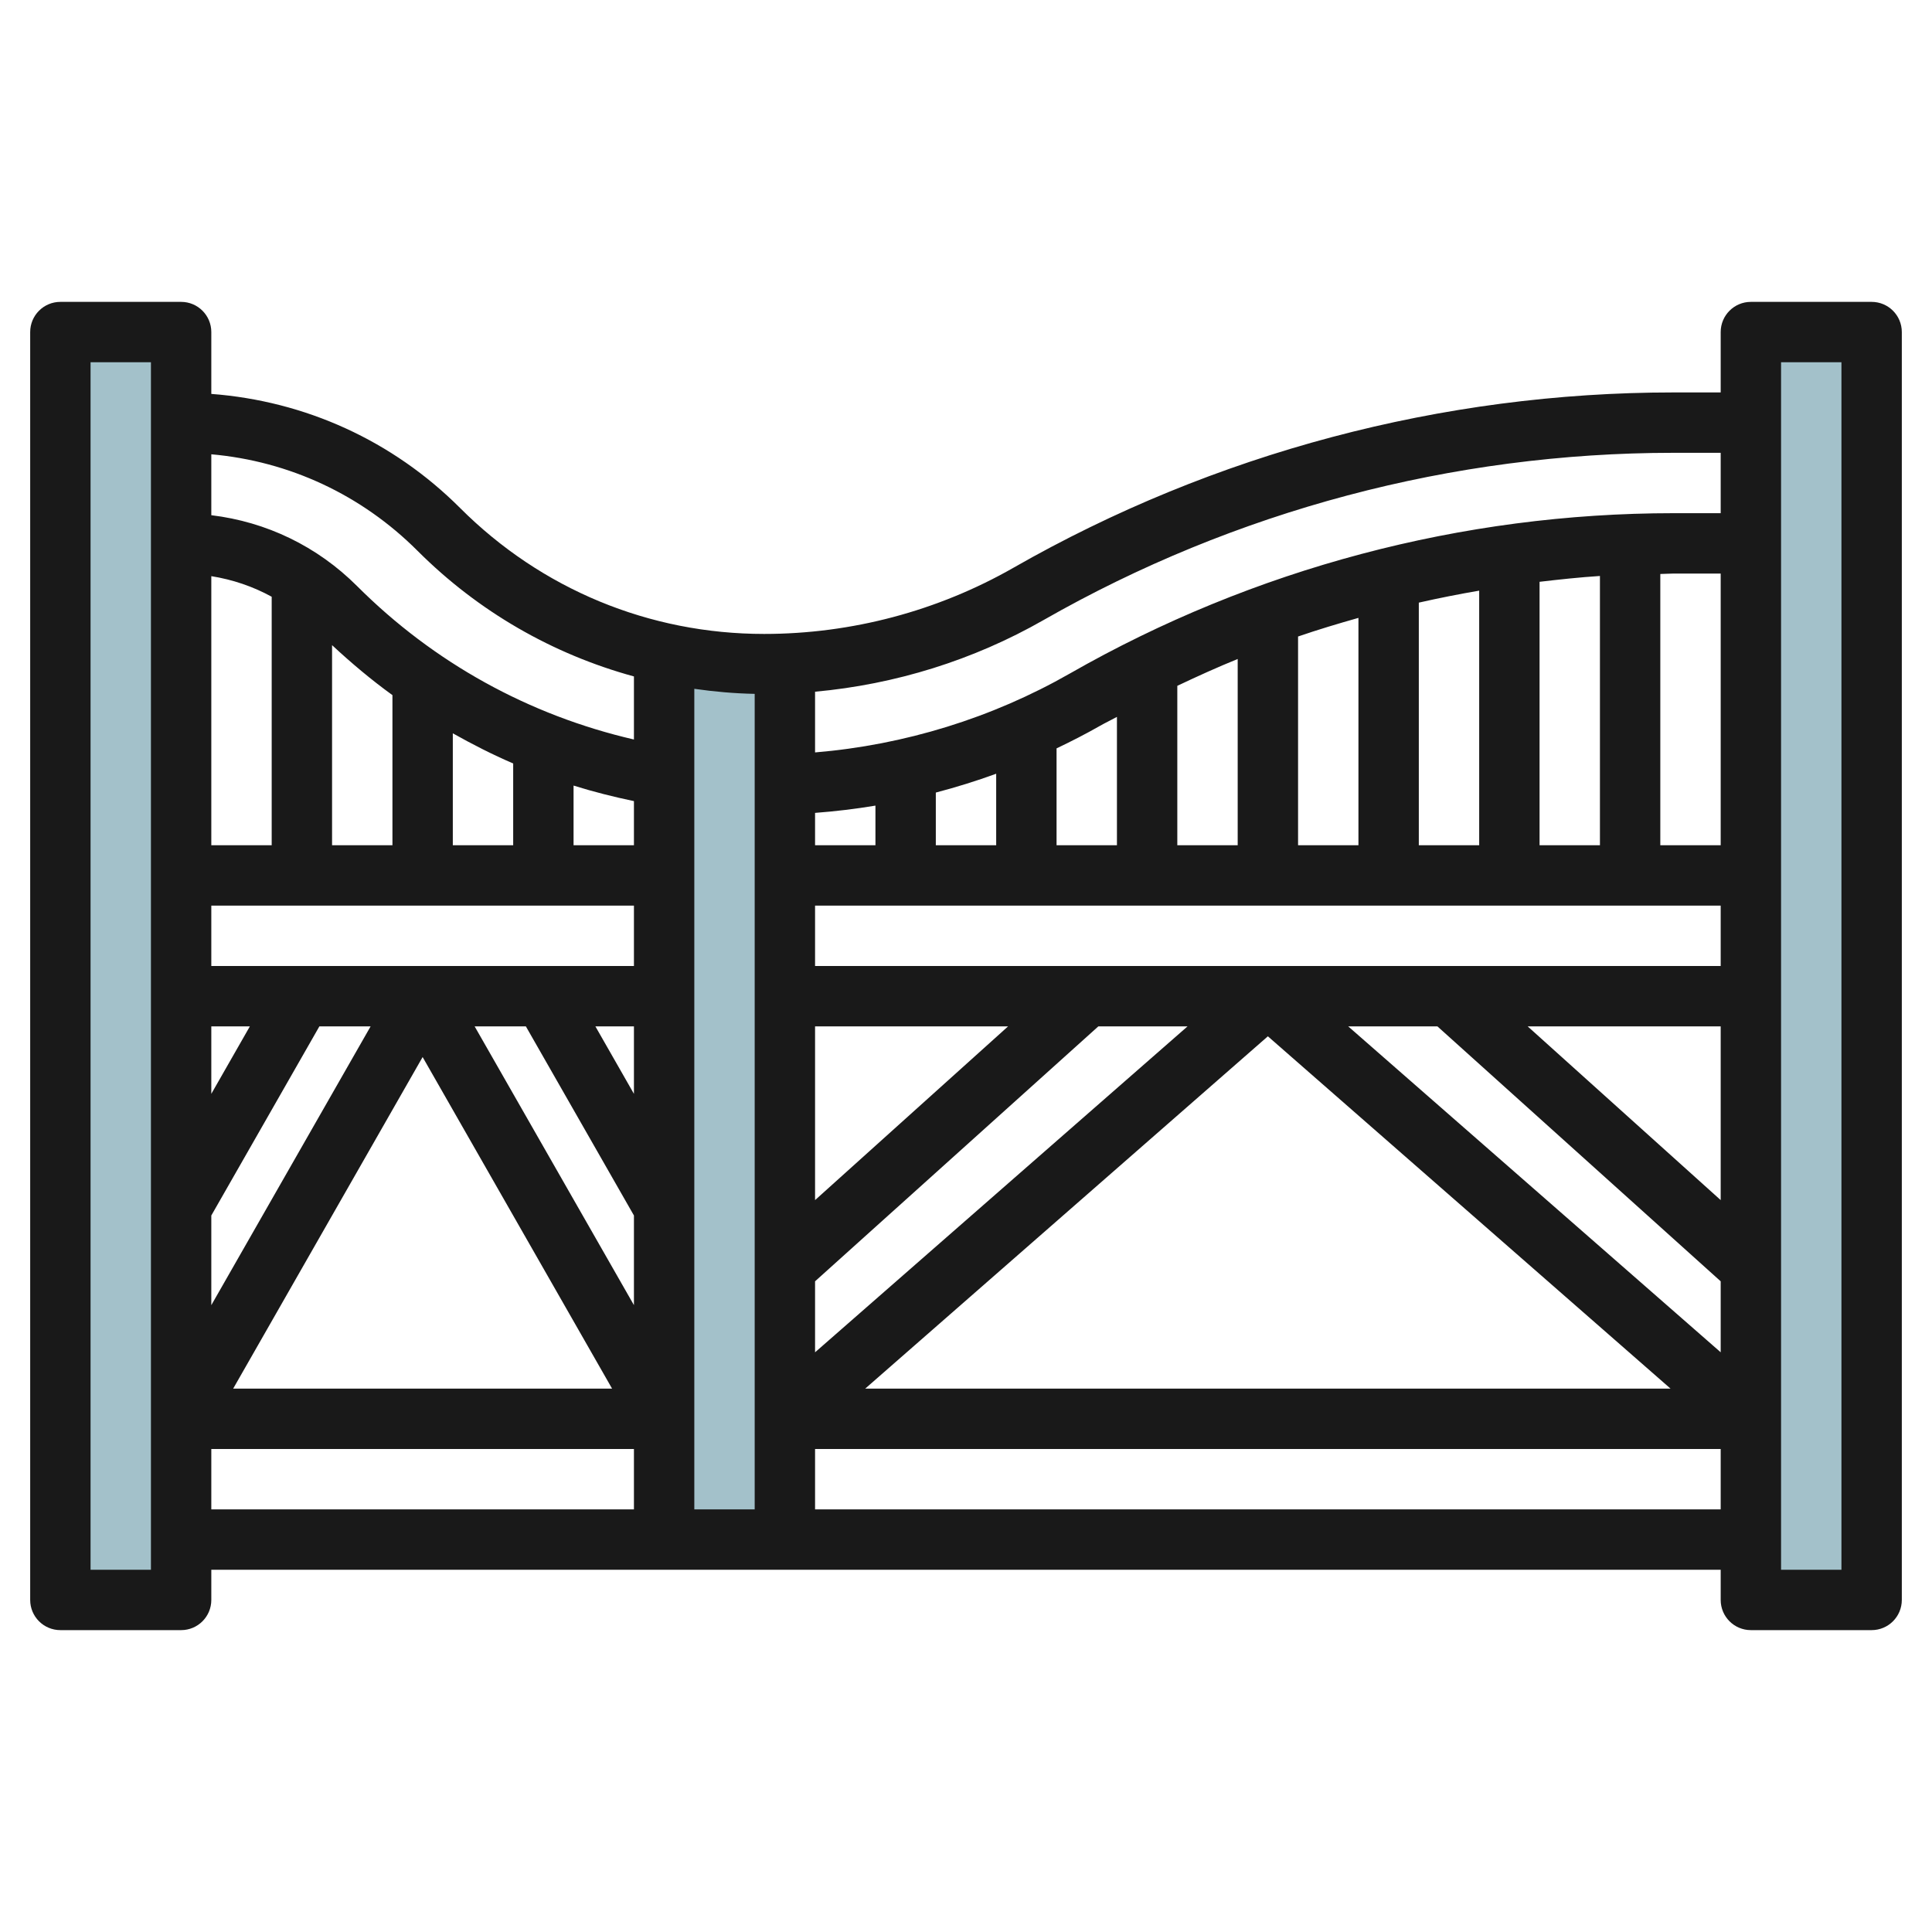 <svg id="Layer_3" enable-background="new 0 0 64 64" height="512" viewBox="0 0 64 64" width="512" xmlns="http://www.w3.org/2000/svg"><g><g fill="#a3c1ca"><path d="m58 11h4v42h-4z"/><path d="m2 11h4v42h-4z"/><path d="m26 21.98v29.02h-4v-29.37c1.08.25 2.19.37 3.31.37.23 0 .46 0 .69-.02z"/></g><path d="m62 10h-4c-.553 0-1 .448-1 1v2h-1.563c-.002 0-.003 0-.006 0-7.653 0-15.213 2.008-21.858 5.807-2.511 1.435-5.368 2.193-8.26 2.193-3.804 0-7.38-1.481-10.071-4.171-2.231-2.231-5.129-3.545-8.242-3.78v-2.049c0-.552-.447-1-1-1h-4c-.553 0-1 .448-1 1v42c0 .552.447 1 1 1h4c.553 0 1-.448 1-1v-1h50v1c0 .552.447 1 1 1h4c.553 0 1-.448 1-1v-42c0-.552-.447-1-1-1zm-41 26.235-1.277-2.235h1.277zm0-8.235h-2v-1.977c.654.205 1.323.373 2 .515zm-4 0h-2v-3.708c.65.365 1.314.705 2 .999zm-4 0h-2v-6.629c.638.593 1.301 1.151 2 1.656zm-4 0h-2v-8.914c.705.113 1.38.341 2 .682zm12 2v2h-14v-2zm-12.723 4-1.277 2.235v-2.235zm-1.277 6.265 3.58-6.265h1.697l-5.277 9.235zm7-5.249 6.276 10.984h-12.552zm1.723-1.016h1.697l3.58 6.265v2.969zm7.277-11.182c.659.094 1.325.154 2 .167v27.015h-2zm4 9.182v-2h30v2zm0 2h6.394l-6.394 5.755zm30 0v5.755l-6.394-5.755zm0-6h-2v-8.986c.146-.001.292-.014.438-.014h1.562zm-4 0h-2v-8.727c.665-.078 1.331-.15 2-.193zm-4 0h-2v-8.037c.663-.15 1.329-.282 2-.397zm-4 0h-2v-6.915c.66-.227 1.329-.427 2-.617zm-4 0h-2v-5.281c.66-.313 1.325-.615 2-.889zm-4 0h-2v-3.209c.486-.232.966-.477 1.434-.744.186-.106.379-.197.566-.299zm-4 0h-2v-1.745c.676-.177 1.343-.385 2-.624zm-4 0h-2v-1.072c.67-.051 1.337-.13 2-.241zm-2 14.445 9.384-8.445h2.955l-12.339 10.797zm15-8.116 13.339 11.671h-26.678zm2.661-.329h2.955l9.384 8.445v2.351zm-10.097-13.457c6.345-3.626 13.56-5.543 20.867-5.543h.006 1.563v2h-1.562c-7.003 0-13.918 1.836-19.997 5.311-2.582 1.475-5.481 2.367-8.441 2.614v-2.011c2.655-.242 5.242-1.044 7.564-2.371zm-20.736-2.3c2.022 2.022 4.487 3.43 7.172 4.165v2.089c-3.477-.804-6.63-2.541-9.172-5.083-1.319-1.318-3.006-2.128-4.828-2.347v-2.018c2.579.229 4.975 1.341 6.828 3.194zm-8.828 33.757h-2v-40h2zm2-4h14v2h-14zm20 2v-2h30v2zm34 2h-2v-40h2z" fill="#191919"/></g></svg>